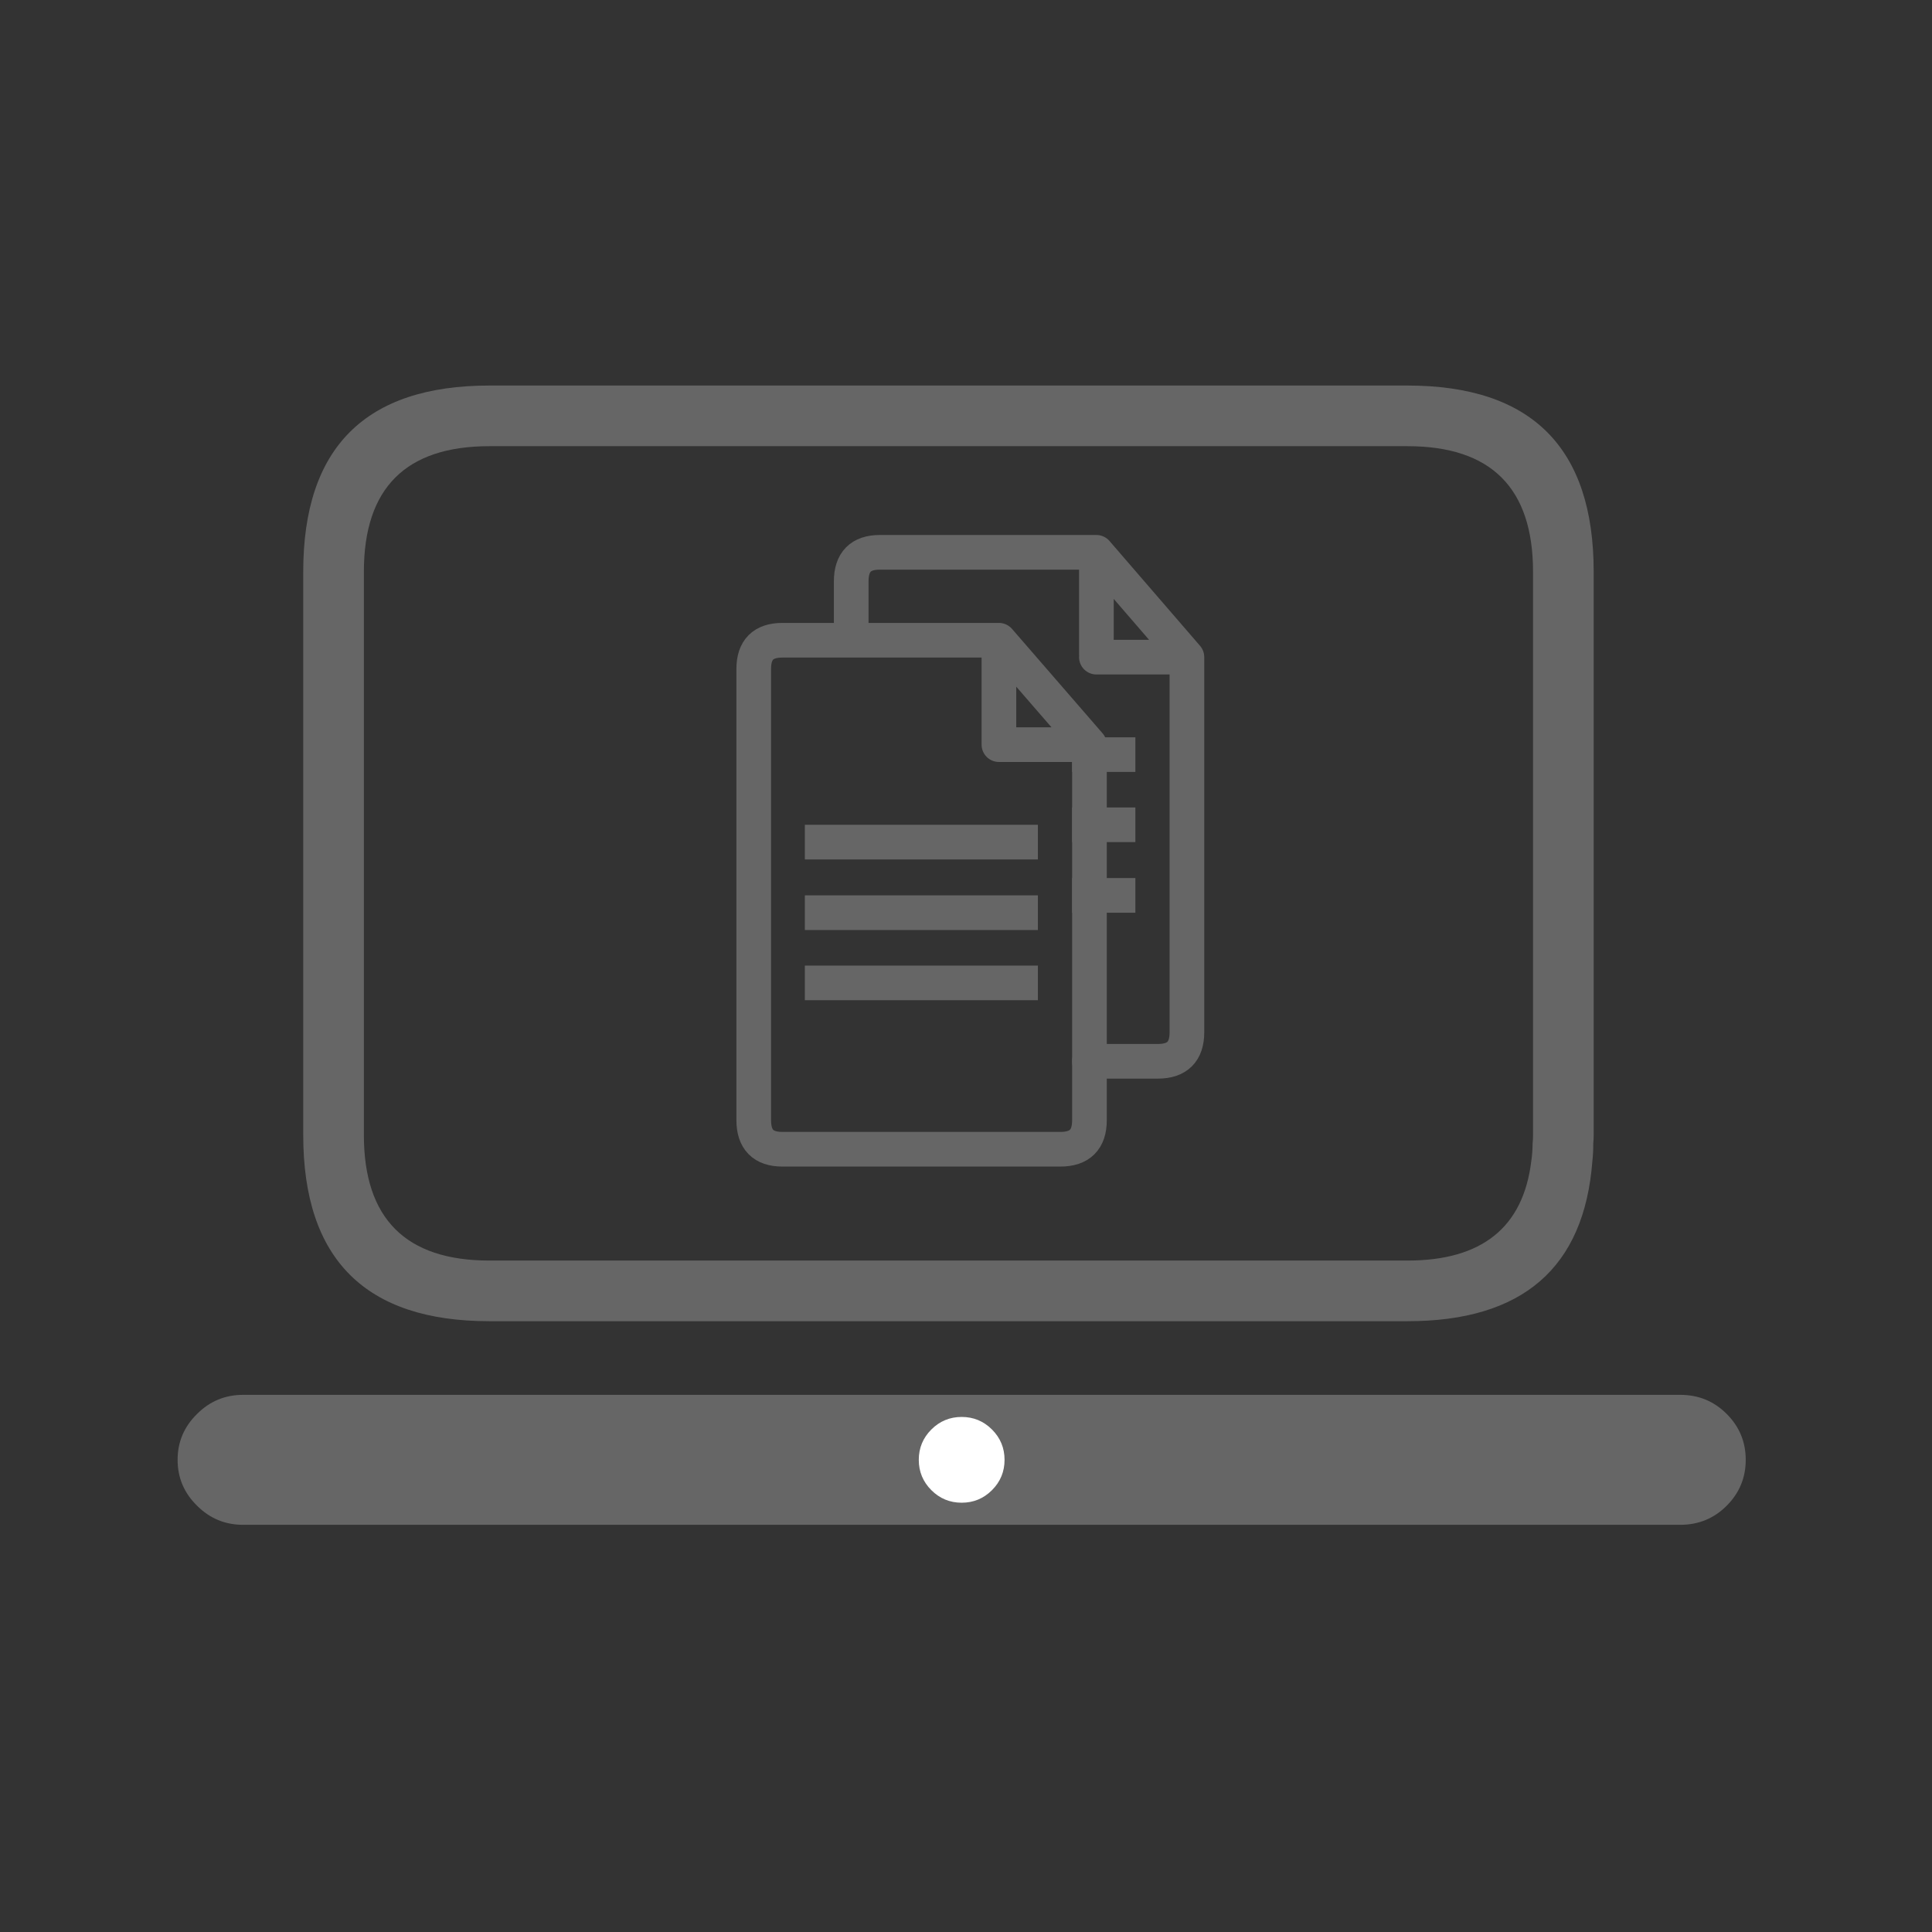 <svg xmlns="http://www.w3.org/2000/svg" xmlns:xlink="http://www.w3.org/1999/xlink" preserveAspectRatio="none" width="223" height="223" viewBox="0 0 223 223"><rect x="0" y="0" width="223" height="223" fill="#333333" stroke="none"/><defs><path fill="#666" d="M201.5 168.5q0-3.1-2.2-5.3-2.2-2.2-5.35-2.2H28.05q-3.1 0-5.3 2.2-2.25 2.2-2.25 5.3 0 3.1 2.25 5.3 2.2 2.2 5.3 2.2h165.9q3.15 0 5.35-2.2 2.2-2.2 2.2-5.3M183.95 66q0-21.5-21.5-21.5H56.5Q35 44.5 35 66v65q0 21.5 21.5 21.5h105.95q19.943 0 21.35-18.5.11-.974.1-2 .05-.494.05-1V66m-21.5-14.5q14.5 0 14.5 14.5v65q0 .51-.05 1-.006 1.04-.15 2-1.387 11.5-14.3 11.5H56.5Q42 145.5 42 131V66q0-14.5 14.5-14.5h105.95z" id="a"/><path fill="#FFF" d="M106.05 168.5q0 2.05 1.45 3.5 1.45 1.45 3.5 1.45t3.5-1.45q1.45-1.45 1.45-3.5t-1.45-3.5q-1.45-1.45-3.5-1.45t-3.5 1.45q-1.45 1.45-1.45 3.5z" id="f"/><path id="b" stroke="#666" stroke-width="4" stroke-linejoin="round" stroke-linecap="square" fill="none" d="M94.9 97.2h22.9m-22.9 8.15h22.9m-22.9 8.1h22.9"/><path id="c" stroke="#666" stroke-width="4" stroke-linejoin="round" stroke-linecap="round" fill="none" d="M87 77.2v52.1q0 3.35 3.3 3.35h32.1q3.35 0 3.35-3.35V85.95H115.3V73.9h-25q-3.3 0-3.3 3.3zm28.3-3.3l10.45 12.05"/><path id="d" stroke="#666" stroke-width="4" stroke-linejoin="round" stroke-linecap="round" fill="none" d="M126.55 75.5V63.75h-25q-3.3 0-3.3 3.35v6.35m27.5 49.05h7.9q3.35 0 3.35-3.35v-43.3h-10.45m0-12.1L137 75.85"/><path id="e" stroke="#666" stroke-width="4" stroke-linejoin="round" stroke-linecap="square" fill="none" d="M125.75 95.2h3.3m-3.3-8.1h3.3m-3.3 16.25h3.3"/></defs><use xlink:href="#a"/><use xlink:href="#b"/><use xlink:href="#c"/><use xlink:href="#d"/><use xlink:href="#e"/><use xlink:href="#f"/></svg>